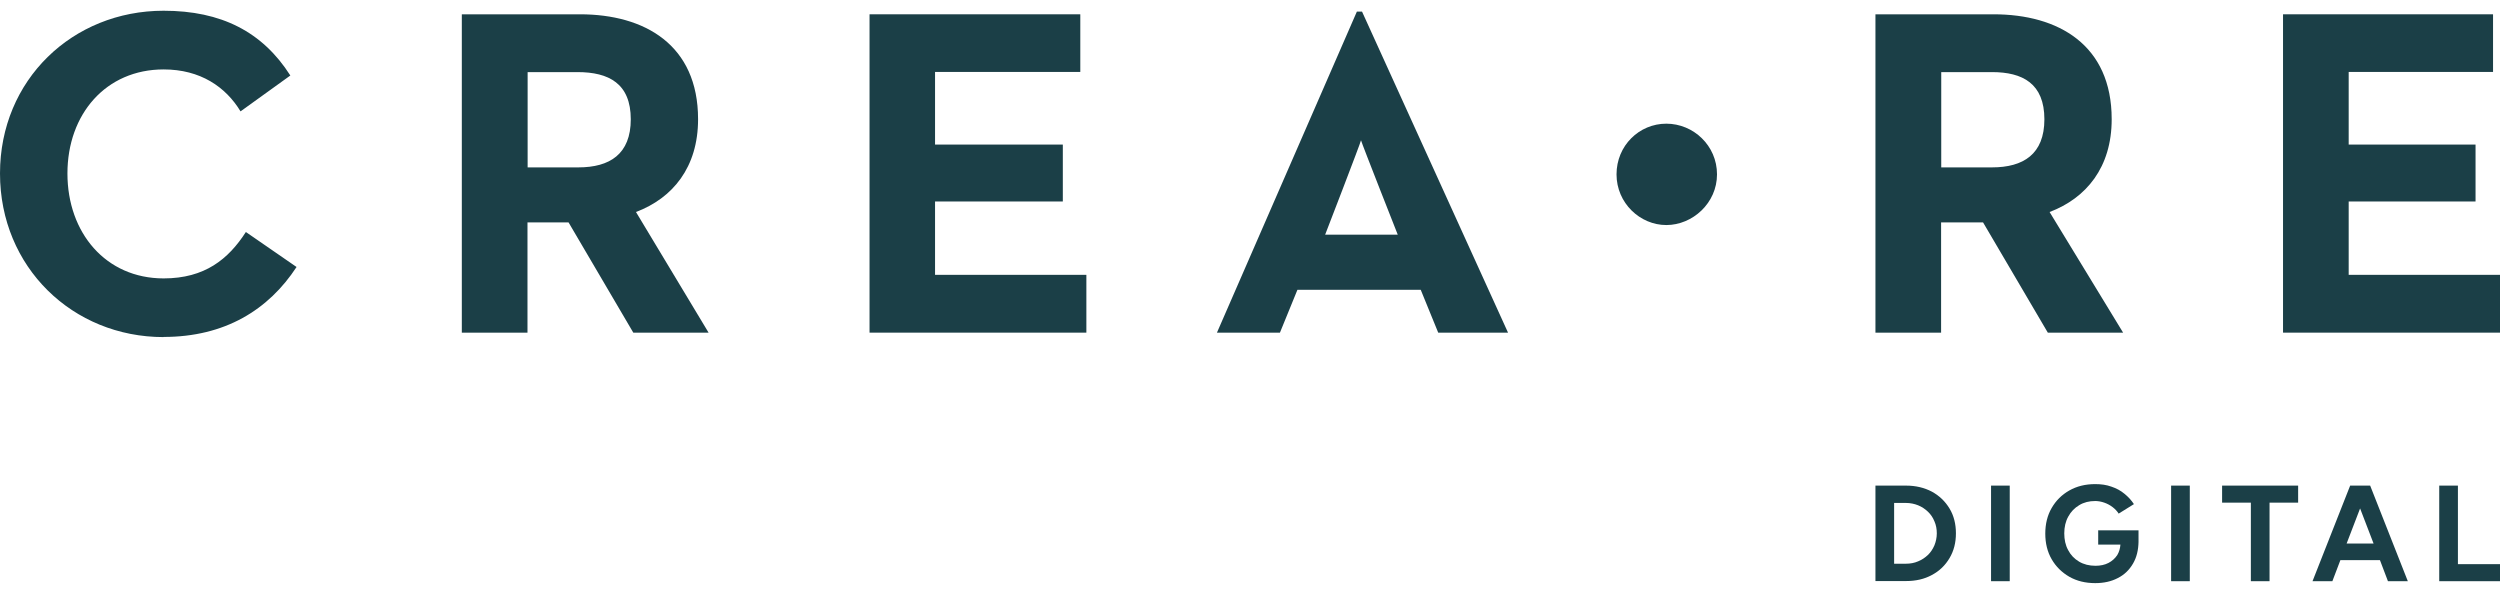 <svg width="157" height="37" viewBox="0 0 157 37" fill="none" xmlns="http://www.w3.org/2000/svg">
<path d="M143.374 0.898V20.89H157V17.26H147.497V12.653H155.464V9.079H147.497V4.518H156.563V0.898H143.374Z" fill="#1B3F47"/>
<path d="M10.275 21.16C14.12 21.16 16.865 19.457 18.624 16.767L15.441 14.57C14.343 16.274 12.863 17.484 10.275 17.484C6.646 17.484 4.235 14.626 4.235 10.894C4.235 7.162 6.655 4.36 10.275 4.36C12.584 4.36 14.175 5.458 15.106 6.994L18.233 4.742C16.484 1.996 13.896 0.674 10.275 0.674C4.561 0.674 0 5.012 0 10.894C0 16.776 4.561 21.169 10.275 21.169" fill="#1B3F47"/>
<path d="M104.645 14.133C106.292 14.133 107.828 12.755 107.828 10.95C107.828 9.144 106.348 7.767 104.645 7.767C102.942 7.767 101.518 9.144 101.518 10.95C101.518 12.755 102.997 14.133 104.645 14.133Z" fill="#1B3F47"/>
<path d="M43.839 7.487C43.839 2.815 40.488 0.898 36.421 0.898H29.002V20.89H33.126V13.965H35.704L39.771 20.89H44.499L39.939 13.314C42.247 12.439 43.839 10.512 43.839 7.487ZM39.613 7.487C39.613 9.684 38.291 10.512 36.318 10.512H33.135V4.528H36.262C38.236 4.528 39.613 5.244 39.613 7.497" fill="#1B3F47"/>
<path d="M54.607 0.898V20.89H68.224V17.26H58.721V12.653H66.745V9.079H58.721V4.518H67.843V0.898H54.607Z" fill="#1B3F47"/>
<path d="M94.704 20.89L85.536 0.73H85.211L76.424 20.89H80.38L81.478 18.2H89.222L90.32 20.89H94.714H94.704ZM87.779 14.738H83.219C83.219 14.738 85.471 8.911 85.471 8.809C85.527 9.032 87.779 14.738 87.779 14.738Z" fill="#1B3F47"/>
<path d="M132.614 7.487C132.614 2.815 129.263 0.898 125.196 0.898H117.778V20.89H121.901V13.965H124.535L128.603 20.89H133.331L128.714 13.314C131.022 12.439 132.614 10.512 132.614 7.487ZM128.388 7.487C128.388 9.684 127.067 10.512 125.094 10.512H121.91V4.528H125.094C127.02 4.528 128.388 5.244 128.388 7.497" fill="#1B3F47"/>
<path d="M118.951 35.401H119.695C119.965 35.401 120.226 35.354 120.458 35.252C120.691 35.159 120.896 35.019 121.073 34.852C121.25 34.684 121.38 34.479 121.482 34.247C121.575 34.014 121.631 33.763 121.631 33.493C121.631 33.223 121.585 32.971 121.482 32.739C121.389 32.506 121.25 32.301 121.073 32.134C120.896 31.966 120.691 31.827 120.458 31.733C120.226 31.64 119.965 31.585 119.695 31.585H118.951V35.391V35.401ZM117.778 36.499V30.496H119.695C120.309 30.496 120.849 30.626 121.324 30.877C121.799 31.138 122.162 31.491 122.432 31.938C122.702 32.385 122.832 32.906 122.832 33.493C122.832 34.079 122.702 34.591 122.432 35.047C122.162 35.503 121.799 35.857 121.324 36.108C120.849 36.369 120.309 36.49 119.695 36.49H117.778V36.499Z" fill="#1B3F47"/>
<path d="M126.211 30.496H125.038V36.499H126.211V30.496Z" fill="#1B3F47"/>
<path d="M131.767 33.279V34.2H133.163C133.145 34.442 133.08 34.665 132.968 34.852C132.828 35.066 132.642 35.233 132.409 35.354C132.177 35.475 131.897 35.531 131.6 35.531C131.209 35.531 130.864 35.447 130.566 35.27C130.269 35.093 130.036 34.852 129.878 34.544C129.71 34.237 129.636 33.884 129.636 33.493C129.636 33.102 129.719 32.739 129.887 32.441C130.055 32.134 130.278 31.901 130.576 31.724C130.864 31.547 131.199 31.464 131.581 31.464C131.767 31.464 131.963 31.501 132.149 31.566C132.335 31.631 132.512 31.724 132.67 31.845C132.828 31.966 132.959 32.106 133.052 32.255L134.01 31.659C133.852 31.417 133.647 31.194 133.415 31.008C133.182 30.812 132.903 30.663 132.596 30.561C132.288 30.449 131.953 30.402 131.581 30.402C130.967 30.402 130.427 30.533 129.952 30.803C129.477 31.073 129.114 31.436 128.845 31.901C128.575 32.366 128.444 32.906 128.444 33.511C128.444 34.116 128.575 34.656 128.845 35.121C129.114 35.587 129.487 35.95 129.952 36.22C130.427 36.49 130.967 36.62 131.581 36.62C132.112 36.62 132.586 36.518 132.996 36.303C133.405 36.099 133.722 35.792 133.954 35.391C134.178 35.01 134.289 34.554 134.299 34.032V33.306H131.776L131.767 33.279Z" fill="#1B3F47"/>
<path d="M137.519 30.496H136.346V36.499H137.519V30.496Z" fill="#1B3F47"/>
<path d="M139.548 30.496V31.566H141.354V36.499H142.527V31.566H144.323V30.496H139.548Z" fill="#1B3F47"/>
<path d="M148.214 31.929L149.061 34.135H147.367L148.214 31.929ZM147.664 30.496H147.59L145.226 36.499H146.473L146.976 35.177H149.461L149.963 36.499H151.211L148.846 30.496H147.674H147.664Z" fill="#1B3F47"/>
<path d="M153.184 30.496V36.499H157V35.429H154.357V30.496H153.184Z" fill="#1B3F47"/>
</svg>
